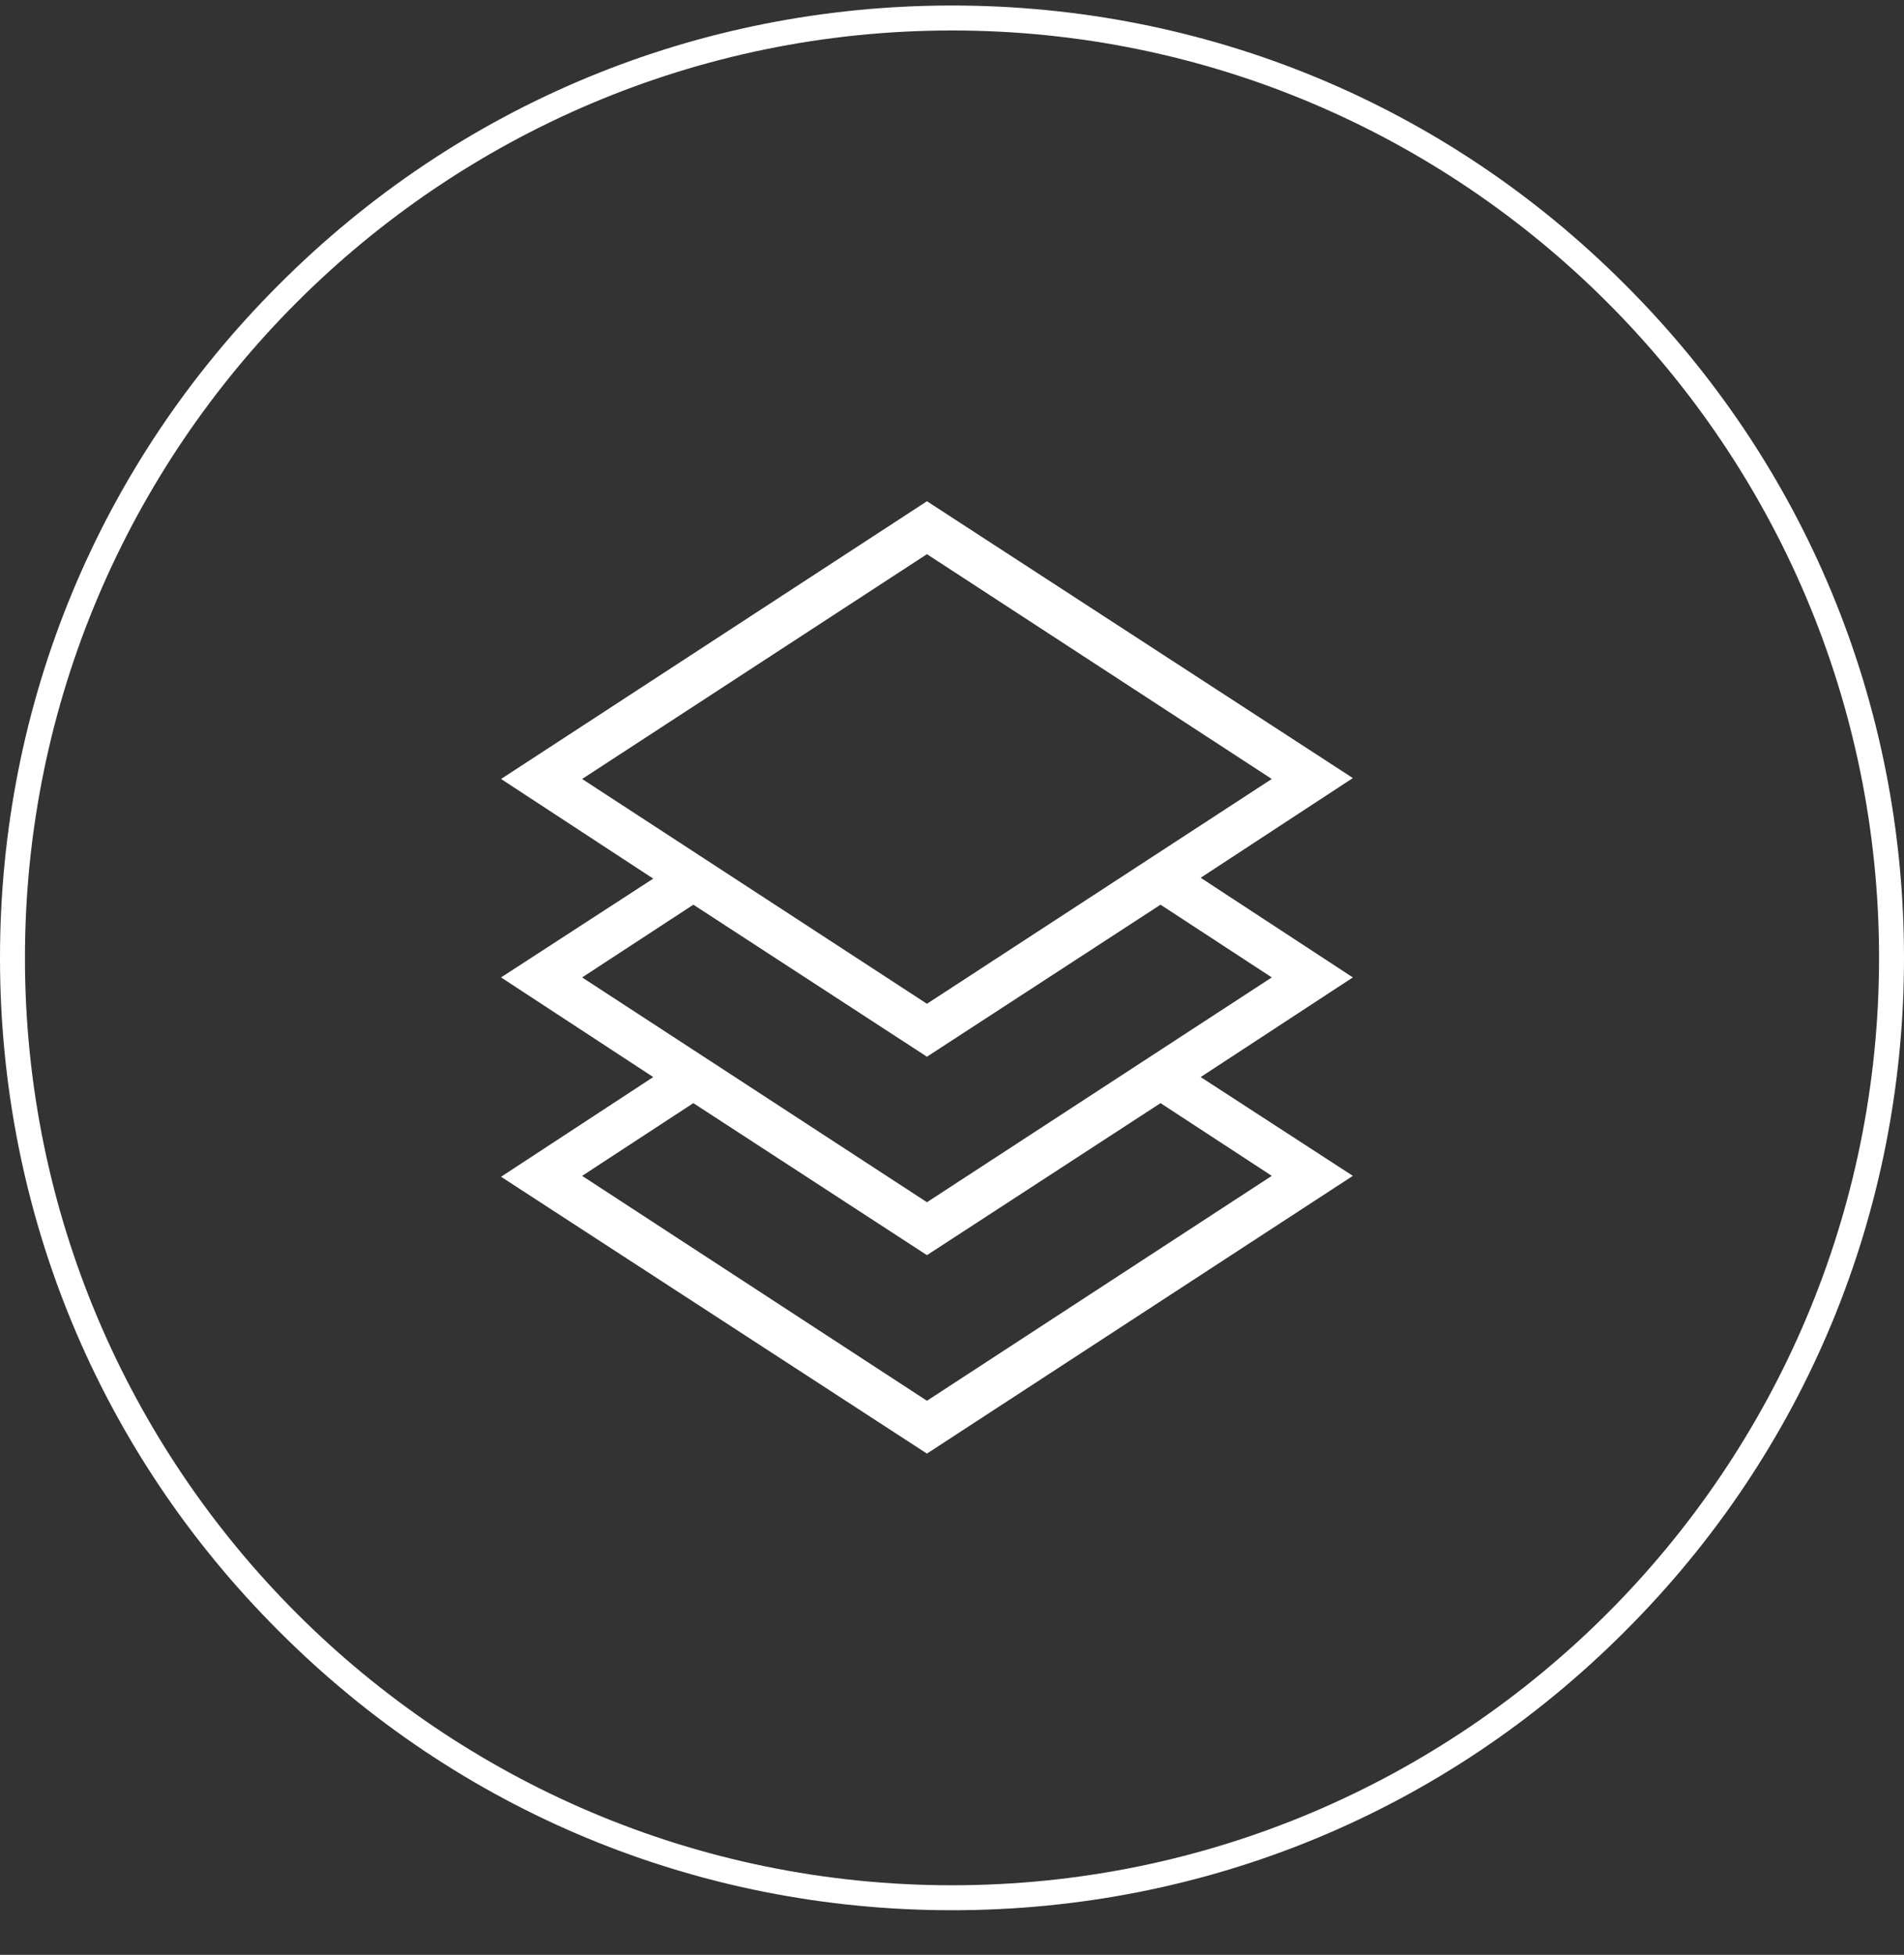 <?xml version="1.0" encoding="UTF-8"?> <svg xmlns="http://www.w3.org/2000/svg" width="38" height="39" viewBox="0 0 38 39" fill="none"><rect x="0" y="0" width="38" height="39" fill="#333333" stroke="none"/> <path d="M19 38.11C13.922 38.11 9.152 36.136 5.567 32.543C1.975 28.959 0 24.188 0 19.11C0 14.033 1.975 9.262 5.567 5.678C9.152 2.085 13.922 0.11 19 0.11C24.078 0.11 28.849 2.085 32.433 5.678C36.025 9.262 38 14.033 38 19.11C38 24.188 36.025 28.959 32.433 32.543C28.849 36.136 24.078 38.11 19 38.11ZM19 0.608C8.795 0.608 0.498 8.905 0.498 19.11C0.498 29.316 8.795 37.612 19 37.612C29.205 37.612 37.502 29.316 37.502 19.11C37.502 8.905 29.205 0.608 19 0.608Z" fill="white"></path> <path d="M18.5 29L27 23.459L23.963 21.488L27 19.5L23.963 17.512L27 15.523L18.5 10L10 15.541L13.037 17.529L10 19.5L13.037 21.488L10 23.477L18.5 29ZM11.618 15.541L18.5 11.056L25.382 15.541L18.5 20.026L11.618 15.541ZM11.618 19.5L13.838 18.049L18.5 21.082L23.162 18.049L25.382 19.5L18.5 23.985L11.618 19.5ZM13.838 22.008L18.5 25.041L23.162 22.008L25.382 23.459L18.5 27.946L11.618 23.459L13.838 22.008Z" fill="white"></path> </svg> 